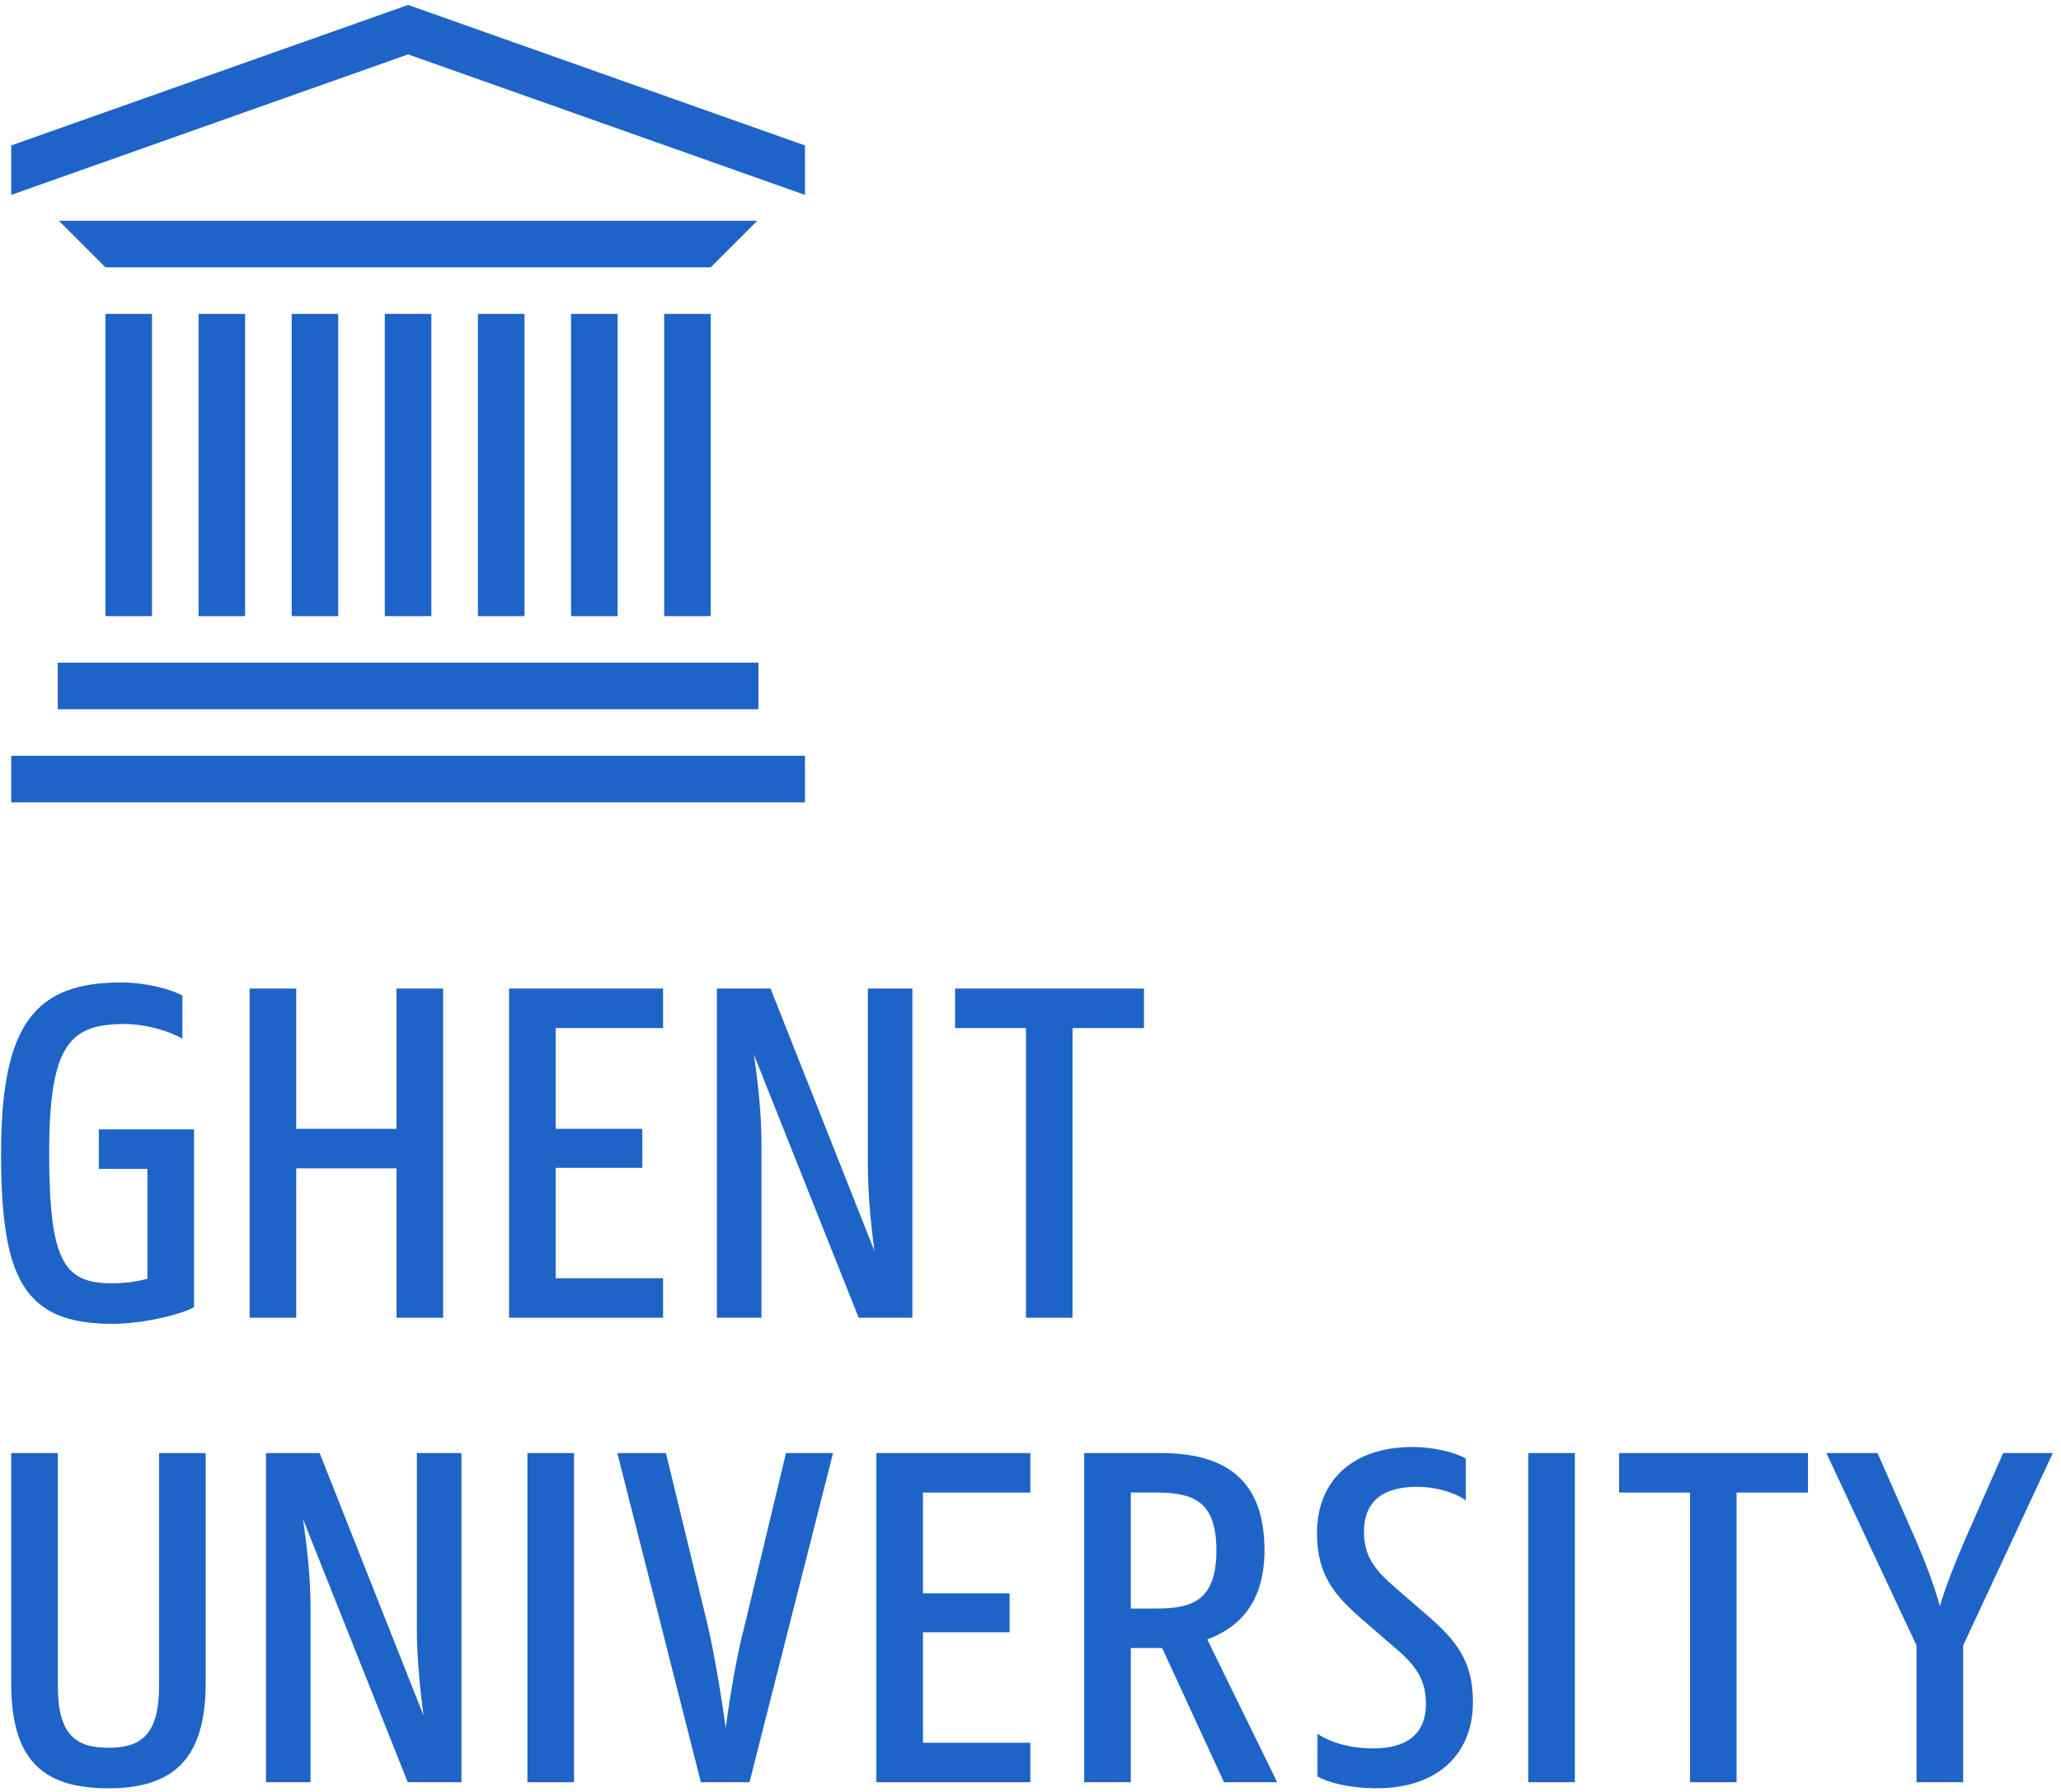<?xml version="1.0" encoding="UTF-8" standalone="no"?>
<svg width="115px" height="100px" viewBox="0 0 115 100" version="1.1" xmlns="http://www.w3.org/2000/svg" xmlns:xlink="http://www.w3.org/1999/xlink">
    <!-- Generator: Sketch 49.3 (51167) - http://www.bohemiancoding.com/sketch -->
    <title>logo_UGent_EN_RGB_color</title>
    <desc>Created with Sketch.</desc>
    <defs></defs>
    <g id="Page-1" stroke="none" stroke-width="1" fill="none" fill-rule="evenodd">
        <g id="logo_UGent_EN_RGB_color" fill="#1E64C8">
            <polygon id="Fill-1" points="21.471 34.383 24.069 34.383 24.069 17.517 21.471 17.517"></polygon>
            <polygon id="Fill-2" points="16.275 34.383 18.873 34.383 18.873 17.517 16.275 17.517"></polygon>
            <polygon id="Fill-3" points="11.079 34.383 13.677 34.383 13.677 17.517 11.079 17.517"></polygon>
            <polygon id="Fill-4" points="5.883 34.383 8.481 34.383 8.481 17.517 5.883 17.517"></polygon>
            <polygon id="Fill-5" points="26.667 34.383 29.265 34.383 29.265 17.517 26.667 17.517"></polygon>
            <polygon id="Fill-6" points="31.863 34.383 34.46 34.383 34.46 17.517 31.863 17.517"></polygon>
            <polygon id="Fill-7" points="37.06 34.383 39.658 34.383 39.658 17.517 37.06 17.517"></polygon>
            <polygon id="Fill-8" points="3.223 39.581 42.319 39.581 42.319 36.981 3.223 36.981"></polygon>
            <polyline id="Fill-9" points="39.658 14.919 5.883 14.919 3.285 12.321 42.256 12.321 39.658 14.919"></polyline>
            <polygon id="Fill-10" points="0.625 44.777 44.917 44.777 44.917 42.177 0.625 42.177"></polygon>
            <polyline id="Fill-11" points="44.917 8.117 22.771 0.275 0.625 8.117 0.625 10.877 22.771 3.035 44.917 10.877 44.917 8.117"></polyline>
            <polyline id="Fill-12" points="22.125 65.2 16.529 65.2 16.529 73.537 13.929 73.537 13.929 55.167 16.529 55.167 16.529 62.996 22.125 62.996 22.125 55.167 24.725 55.167 24.725 73.537 22.125 73.537 22.125 65.2"></polyline>
            <path d="M79.06,82.973 C80.206,82.969 81.29,83.346 81.785,83.735 L81.785,81.394 C81.29,81.09 80.069,80.75 78.831,80.75 C75.383,80.75 73.485,82.71 73.485,85.554 C73.485,87.927 74.49,89.067 76.108,90.463 L77.588,91.74 C78.808,92.76 79.565,93.548 79.565,95.077 C79.565,96.862 78.383,97.571 76.612,97.571 C75.269,97.571 74.154,97.198 73.513,96.754 L73.513,99.138 C74.077,99.463 75.256,99.798 76.844,99.794 C80.285,99.785 82.183,97.831 82.188,94.99 C82.19,92.619 81.181,91.477 79.565,90.083 L78.088,88.804 C76.862,87.756 76.104,87 76.108,85.473 C76.112,83.679 77.283,82.977 79.06,82.973" id="Fill-13"></path>
            <path d="M63.096,83.292 L63.096,89.767 L64.481,89.767 C66.515,89.767 67.873,89.34 67.873,86.515 C67.873,83.717 66.515,83.292 64.481,83.292 L63.096,83.292 Z M60.496,81.088 L64.735,81.088 C68.127,81.088 70.556,82.36 70.556,86.515 C70.556,89.425 69.144,90.838 67.362,91.487 L71.265,99.458 L68.296,99.458 L64.846,91.969 L63.096,91.969 L63.096,99.458 L60.496,99.458 L60.496,81.088 Z" id="Fill-14"></path>
            <path d="M0.625,93.919 L0.625,81.09 L3.225,81.09 L3.225,94.033 C3.225,96.746 4.158,97.535 6.05,97.535 C7.944,97.535 8.877,96.746 8.877,94.033 L8.877,81.09 L11.477,81.09 L11.477,93.919 C11.477,98.102 9.725,99.798 6.05,99.798 C2.321,99.798 0.625,98.158 0.625,93.919" id="Fill-15"></path>
            <path d="M14.84,81.09 L17.835,81.09 L23.629,95.727 C23.431,94.229 23.26,92.479 23.26,90.84 L23.26,81.09 L25.748,81.09 L25.748,99.458 L22.752,99.458 L16.902,84.765 C17.129,86.26 17.327,88.042 17.327,89.71 L17.327,99.458 L14.84,99.458 L14.84,81.09" id="Fill-16"></path>
            <polygon id="Fill-17" points="29.429 99.458 32.029 99.458 32.029 81.09 29.429 81.09"></polygon>
            <path d="M34.446,81.09 L37.158,81.09 L39.475,90.642 C39.815,92.083 40.237,94.513 40.492,96.435 C40.748,94.513 41.171,92.083 41.567,90.642 L43.856,81.09 L46.483,81.09 L41.821,99.458 L39.108,99.458 L34.446,81.09" id="Fill-18"></path>
            <polyline id="Fill-19" points="48.9 81.09 57.492 81.09 57.492 83.294 51.5 83.294 51.5 88.919 56.333 88.919 56.333 91.094 51.5 91.094 51.5 97.256 57.492 97.256 57.492 99.458 48.9 99.458 48.9 81.09"></polyline>
            <polygon id="Fill-20" points="85.273 99.458 87.873 99.458 87.873 81.09 85.273 81.09"></polygon>
            <path d="M0.06,64.354 C0.06,57.119 1.981,54.827 6.758,54.827 C8.113,54.827 9.554,55.196 10.177,55.565 L10.177,57.965 C9.498,57.571 8.198,57.146 6.954,57.146 C3.902,57.146 2.744,58.277 2.744,64.354 C2.744,70.371 3.565,71.615 6.221,71.615 C7.04,71.615 7.719,71.502 8.227,71.36 L8.227,65.227 L5.513,65.227 L5.513,63.025 L10.827,63.025 L10.827,72.944 C10.29,73.283 8.142,73.877 6.248,73.877 C1.275,73.877 0.06,71.277 0.06,64.354" id="Fill-21"></path>
            <polyline id="Fill-22" points="28.406 55.167 36.998 55.167 36.998 57.373 31.006 57.373 31.006 62.996 35.84 62.996 35.84 65.171 31.006 65.171 31.006 71.333 36.998 71.333 36.998 73.537 28.406 73.537 28.406 55.167"></polyline>
            <path d="M40,55.167 L42.996,55.167 L48.79,69.806 C48.592,68.308 48.423,66.556 48.423,64.917 L48.423,55.167 L50.908,55.167 L50.908,73.537 L47.913,73.537 L42.062,58.842 C42.29,60.34 42.487,62.119 42.487,63.788 L42.487,73.537 L40,73.537 L40,55.167" id="Fill-23"></path>
            <polyline id="Fill-24" points="53.29 55.167 63.831 55.167 63.831 57.373 59.846 57.373 59.846 73.537 57.246 73.537 57.246 57.373 53.29 57.373 53.29 55.167"></polyline>
            <path d="M106.938,91.829 L101.908,81.09 L104.763,81.09 L106.938,86.035 C107.448,87.221 107.929,88.494 108.24,89.625 C108.579,88.494 109.088,87.221 109.596,86.035 L111.771,81.09 L114.542,81.09 L109.54,91.829 L109.54,99.458 L106.938,99.458 L106.938,91.829" id="Fill-25"></path>
            <polyline id="Fill-26" points="90.342 81.09 100.881 81.09 100.881 83.294 96.898 83.294 96.898 99.458 94.298 99.458 94.298 83.294 90.342 83.294 90.342 81.09"></polyline>
        </g>
    </g>
</svg>